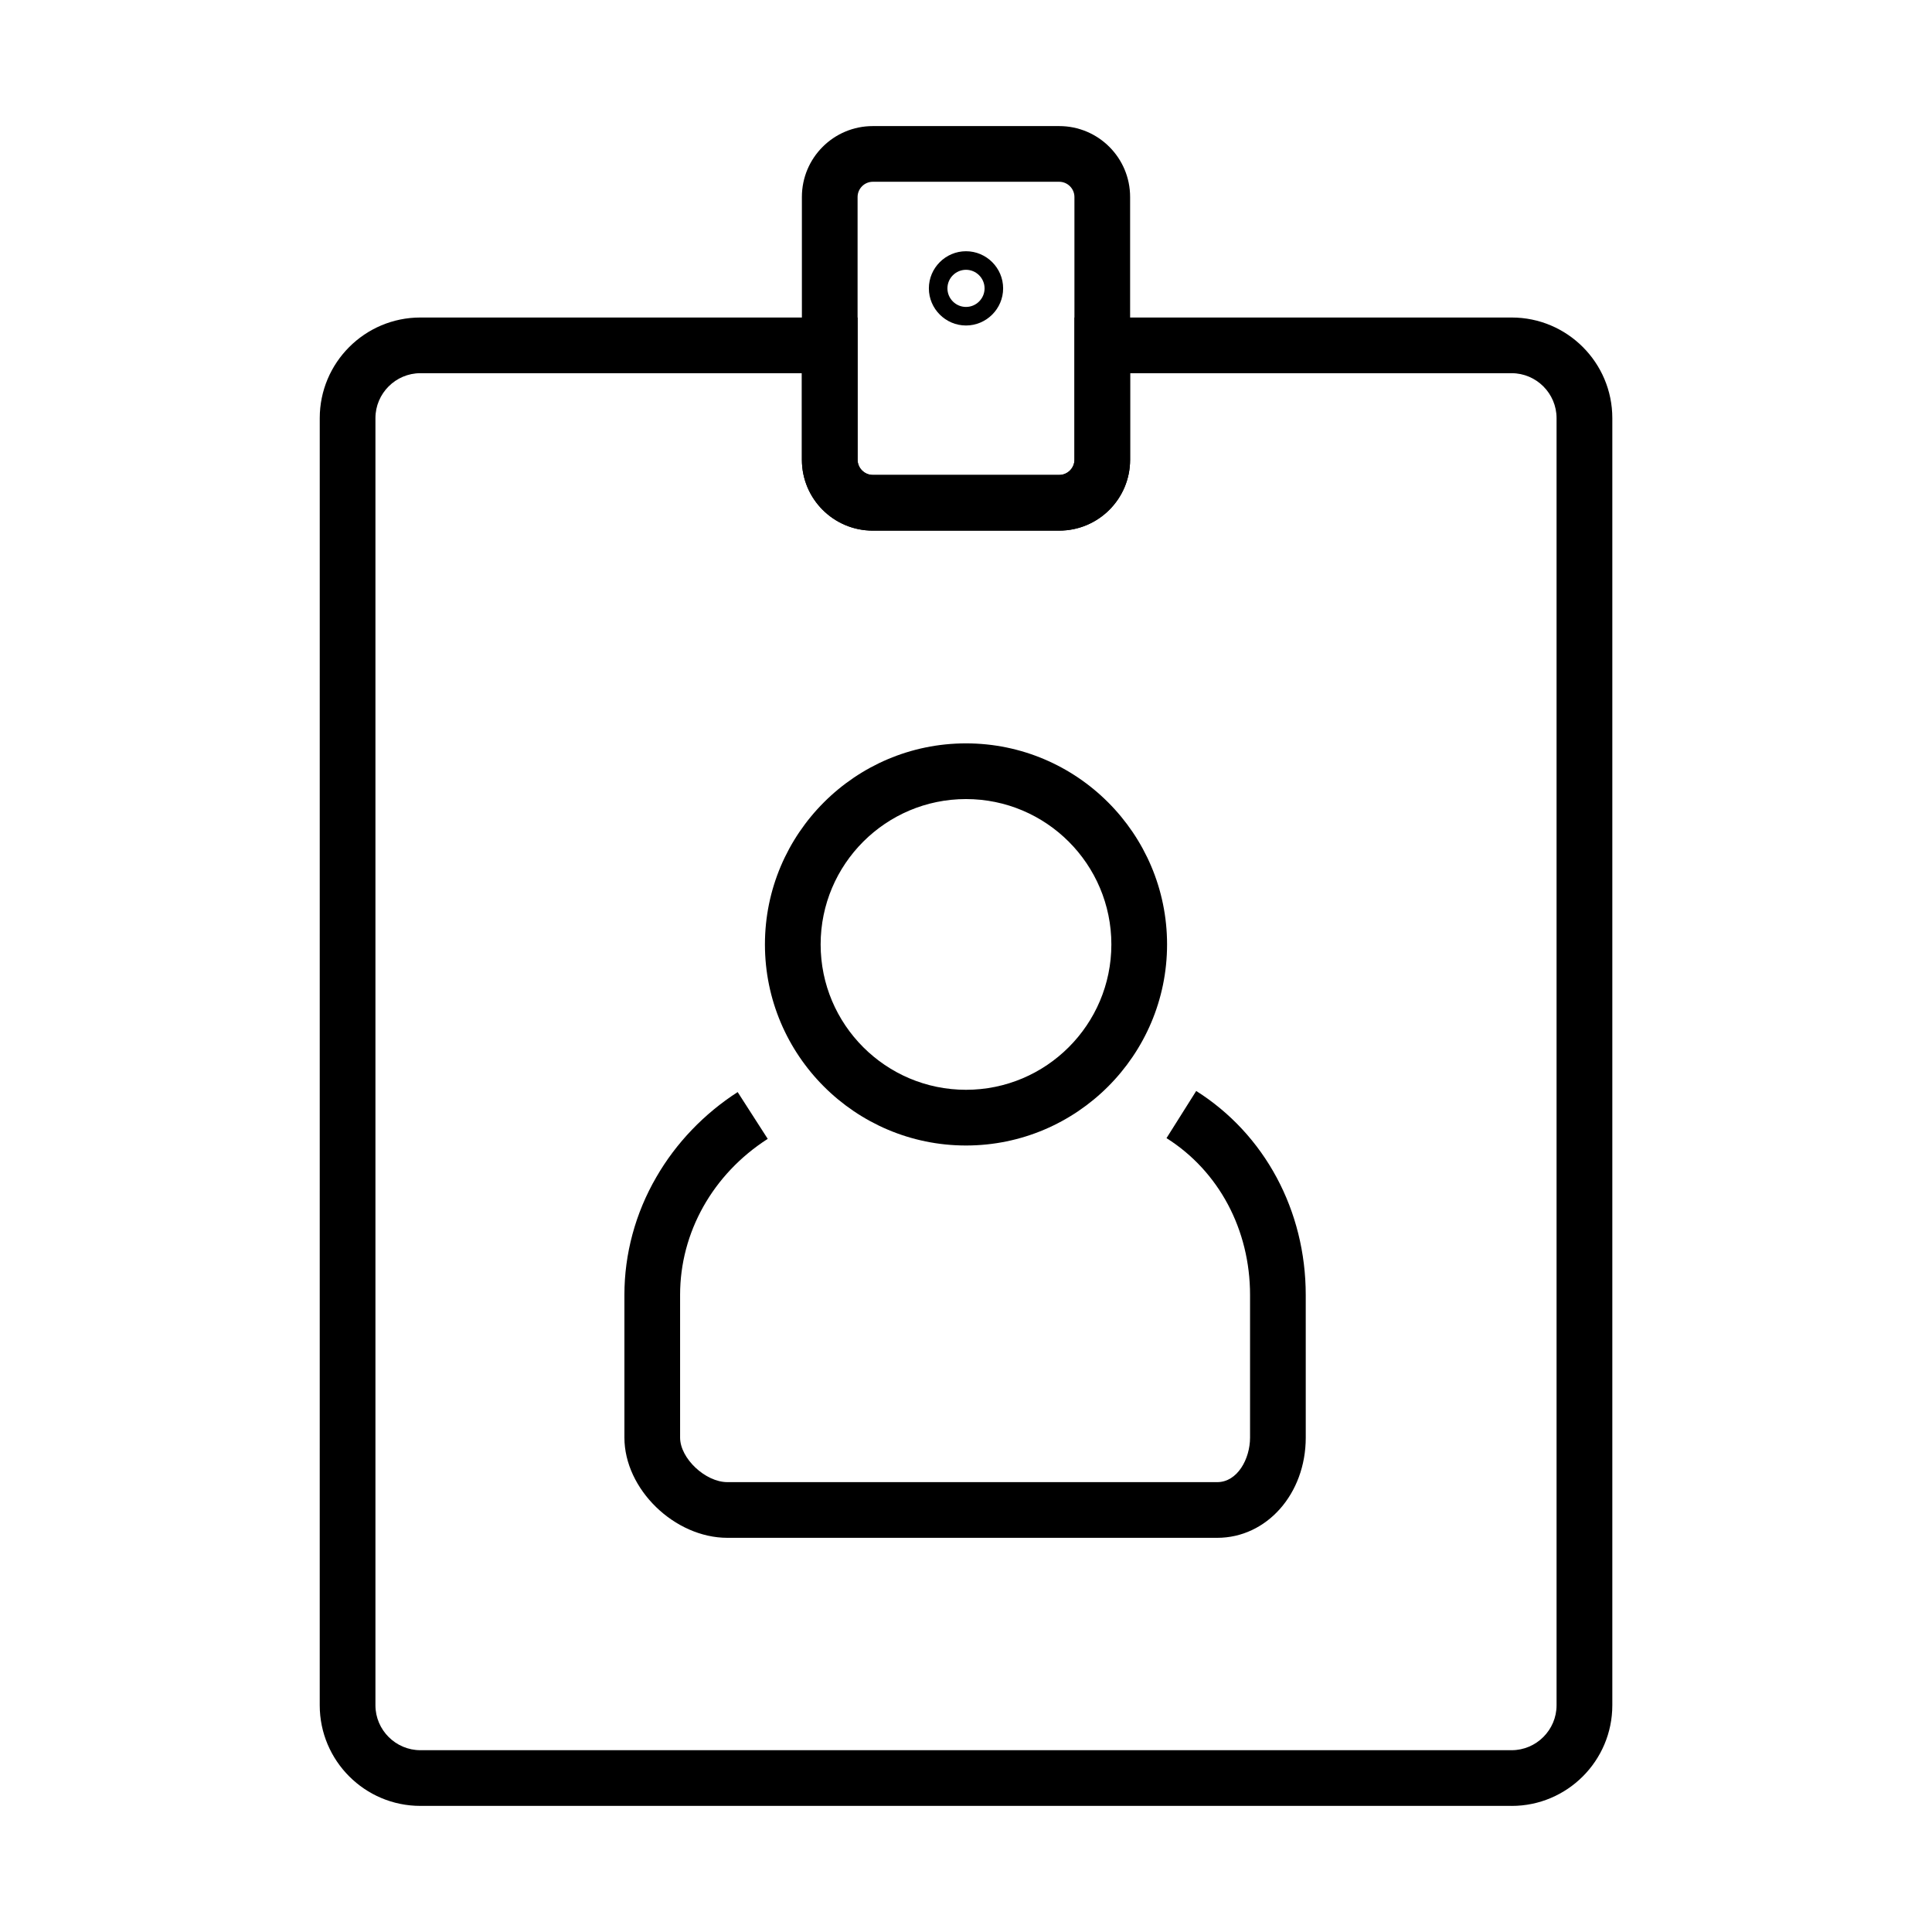 <?xml version="1.0" encoding="UTF-8"?>
<!-- Uploaded to: SVG Repo, www.svgrepo.com, Generator: SVG Repo Mixer Tools -->
<svg fill="#000000" width="800px" height="800px" version="1.1" viewBox="144 144 512 512" xmlns="http://www.w3.org/2000/svg">
 <g>
  <path d="m544.6 622.58h-289.2c-14.711 0-26.668-11.957-26.668-26.668l0.004-341.1c0-14.711 11.957-26.668 26.668-26.668h115.87v37.688c0 2.215 1.82 4.035 4.035 4.035h49.398c2.215 0 4.035-1.82 4.035-4.035v-37.688h115.87c14.711 0 26.668 11.957 26.668 26.668v341.11c-0.008 14.711-11.965 26.664-26.676 26.664zm-289.2-379.68c-6.543 0-11.906 5.363-11.906 11.906v341.11c0 6.543 5.363 11.906 11.906 11.906h289.2c6.543 0 11.906-5.363 11.906-11.906v-341.11c0-6.543-5.363-11.906-11.906-11.906h-101.11v22.926c0 10.383-8.414 18.793-18.793 18.793l-49.398 0.004c-10.383 0-18.793-8.414-18.793-18.793v-22.926z"/>
  <path d="m424.7 284.62h-49.395c-10.383 0-18.793-8.414-18.793-18.793l-0.004-69.621c0-10.383 8.414-18.793 18.793-18.793h49.398c10.383 0 18.793 8.414 18.793 18.793v69.617c0.004 10.383-8.41 18.797-18.793 18.797zm-49.395-92.449c-2.215 0-4.035 1.82-4.035 4.035v69.617c0 2.215 1.82 4.035 4.035 4.035h49.398c2.215 0 4.035-1.82 4.035-4.035l-0.004-69.617c0-2.215-1.82-4.035-4.035-4.035z"/>
  <path d="m400 230.26c-5.41 0-9.84-4.43-9.84-9.84 0-5.41 4.43-9.84 9.84-9.84s9.84 4.43 9.84 9.84c0 5.41-4.43 9.84-9.84 9.84zm0-14.762c-2.707 0-4.922 2.215-4.922 4.922s2.215 4.922 4.922 4.922 4.922-2.215 4.922-4.922c-0.004-2.707-2.219-4.922-4.922-4.922z"/>
  <path d="m400 447.57c-29.371 0-53.285-23.91-53.285-53.285 0-29.371 23.91-53.285 53.285-53.285 29.371 0 53.285 23.91 53.285 53.285-0.004 29.375-23.914 53.285-53.285 53.285zm0-91.809c-21.254 0-38.523 17.27-38.523 38.523 0 21.254 17.27 38.523 38.523 38.523s38.523-17.27 38.523-38.523c0-21.254-17.27-38.523-38.523-38.523z"/>
  <path d="m466.57 551.54h-129.79c-14.023 0-27.305-12.891-27.305-26.566v-37.836c0-10.824 2.902-21.648 8.461-31.191 5.215-9.055 12.695-16.828 21.551-22.535l7.969 12.398c-14.562 9.348-23.223 24.797-23.223 41.328v37.836c0 5.512 6.691 11.809 12.547 11.809h129.79c5.363 0 8.707-6.148 8.707-11.809v-37.785c0-17.32-8.266-32.816-22.141-41.574l7.871-12.496c18.156 11.465 29.027 31.684 29.027 54.07l0.004 37.785c0 14.906-10.332 26.566-23.469 26.566z"/>
 </g>
</svg>